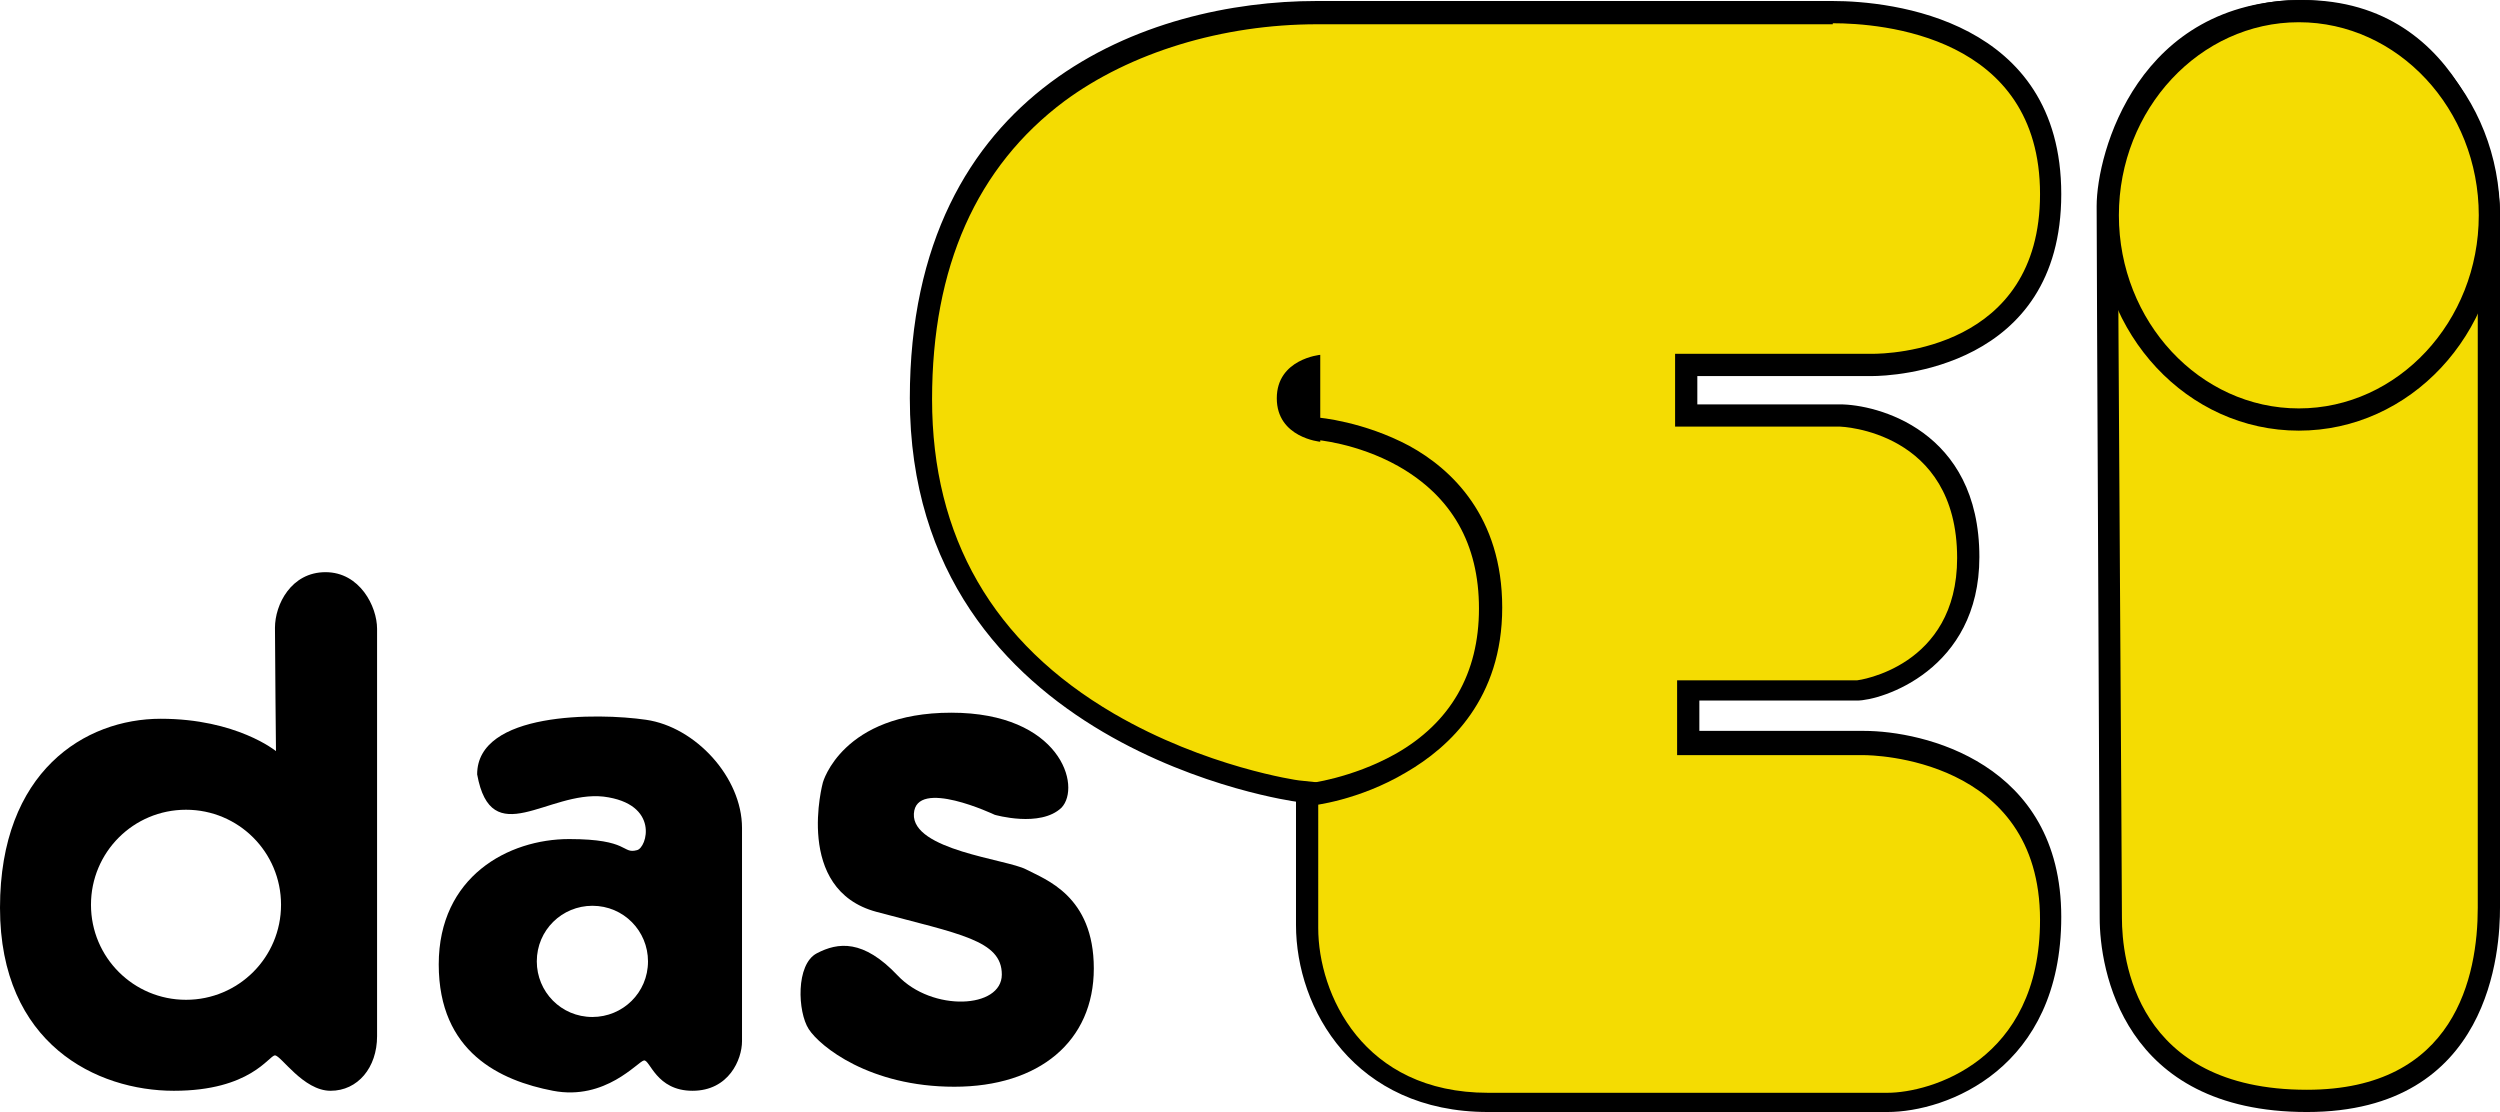 <?xml version="1.0" encoding="utf-8"?>
<!-- Generator: Adobe Illustrator 26.0.3, SVG Export Plug-In . SVG Version: 6.00 Build 0)  -->
<svg version="1.1" id="Ebene_3" xmlns="http://www.w3.org/2000/svg" xmlns:xlink="http://www.w3.org/1999/xlink" x="0px" y="0px"
	 width="247.3px" height="110px" viewBox="0 0 247.3 110" style="enable-background:new 0 0 247.3 110;" xml:space="preserve">
<style type="text/css">
	.st0{fill:#F4DC02;}
</style>
<g>
	<path d="M37.3,62.2c0-2.2-1.7-5.6-5.1-5.6s-5,3.2-5,5.5c0,2.3,0.1,12.2,0.1,12.2s-3.9-3.2-11.4-3.2S0,76.3,0,89.8
		s9.6,18.1,17.2,18.1c7.6,0,9.4-3.5,10-3.5s2.8,3.5,5.5,3.5c2.7,0,4.6-2.3,4.6-5.4C37.3,99.3,37.3,64.4,37.3,62.2z M18.4,98.9
		c-5.2,0-9.4-4.2-9.4-9.4c0-5.2,4.2-9.4,9.4-9.4c5.2,0,9.4,4.2,9.4,9.4C27.8,94.7,23.6,98.9,18.4,98.9z"/>
</g>
<path d="M63.9,71.2c-4.8-0.7-16.7-0.8-16.7,5.4c1.4,7.7,7,1.6,12.5,2.2c5.6,0.7,4.3,5.1,3.3,5.3c-1.5,0.4-0.7-1.1-6.7-1.1
	s-12.9,3.7-12.9,12.4s6.1,11.5,11.3,12.5s8.4-2.9,9-3c0.6-0.1,1.2,3,4.8,3c3.6,0,4.9-3.1,4.9-4.9c0-1.8,0-16.2,0-21.1
	C73.4,76.9,68.8,71.9,63.9,71.2z M58.6,100.6c-3.1,0-5.5-2.5-5.5-5.5c0-3.1,2.5-5.5,5.5-5.5c3.1,0,5.5,2.5,5.5,5.5
	C64.1,98.2,61.6,100.6,58.6,100.6z"/>
<path d="M105,79.9c2-2.1-0.1-9.4-10.9-9.4s-12.7,6.9-12.7,6.9s-2.9,10.6,5.3,12.8s12.4,2.8,12.4,6.2s-6.9,3.7-10.3,0.1
	c-3.4-3.6-5.9-3.3-8-2.2c-2.1,1.1-1.9,5.8-0.8,7.5s6,5.7,14.4,5.7s13.8-4.5,13.8-11.7c0-7.2-4.8-8.8-6.7-9.8s-11.3-1.9-11.1-5.5
	s8,0.1,8,0.1S102.9,81.9,105,79.9z"/>
<g>
	<path class="st0" d="M147.2,108.9c-13.2,0-17.9-10.4-17.9-17.4V78.3l-0.9-0.1c-1.5-0.2-37.3-5.3-37.3-38.8
		c0-36.3,32.6-38.2,39.2-38.2h51.1c5.1,0,21.6,1.3,21.6,17.9c0,16.4-15.8,16.9-17.6,16.9h-18.4v5h15.2c3.5,0,12.7,2.5,12.7,14.1
		c0,10.7-9.3,13.1-11,13.1H167v5.2h17.4c0.8,0,18.5,0.2,18.5,17.4c0,14.9-11.7,18.2-16.1,18.2H147.2z"/>
	<path d="M181.3,2.3c4.8,0,20.5,1.2,20.5,16.9c0,15.4-14.9,15.8-16.6,15.8h-17.3h-2.2v2.2v2.8v2.2h2.2h14.1c0.1,0,11.6,0.4,11.6,13
		c0,10.8-9.8,12.1-9.9,12.1h-15.6h-2.2v2.2v3v2.2h2.2h16.3c0.7,0,17.4,0.2,17.4,16.3c0,14-10.9,17.1-15.1,17.1h-39.5
		c-12.4,0-16.8-9.8-16.8-16.3V79.3v-1.9l-1.9-0.2c-0.1,0-9.2-1.3-18.3-6.6c-12-7-18-17.5-18-31.1c0-13.1,4.4-23,13.1-29.5
		c6.5-4.8,15.6-7.6,25-7.6H181.3 M181.3,0.1c-5.9,0-34.6,0-51.1,0S90,8.5,90,39.4c0,34.8,38.2,39.9,38.2,39.9s0,3.9,0,12.2
		s5.8,18.5,19,18.5c9.1,0,34.8,0,39.5,0c5.9,0,17.2-4.3,17.2-19.3c0-15.3-13.7-18.4-19.5-18.4s-16.3,0-16.3,0v-3c0,0,13.2,0,15.6,0
		c2.4,0,12.1-3,12.1-14.2c0-12.6-10.2-15.1-13.8-15.1c-3.6,0-14.1,0-14.1,0v-2.8c0,0,15.4,0,17.3,0c2,0,18.7-0.7,18.7-18
		S187.1,0.1,181.3,0.1L181.3,0.1z"/>
</g>
<g>
	<path class="st0" d="M228.3,108.9c-18.5,0-19.4-15.1-19.4-18.1c0-2.5-0.1-18-0.2-34.4c-0.1-16.4-0.2-33.3-0.2-36
		c0-4.1,3.3-19.4,19.3-19.4c17.1,0,18.4,19.6,18.4,19.8v68.9C246.2,95.5,244.5,108.9,228.3,108.9z"/>
	<path d="M227.8,2.2c16.1,0,17.3,18.5,17.3,18.7v68.9c0,6.7-2.2,18-16.9,18c-17,0-18.3-13-18.3-17c0-2.5-0.1-18-0.2-34.4
		c-0.1-16.4-0.2-33.3-0.2-36C209.6,16.6,212.7,2.2,227.8,2.2 M227.8,0c-16.3,0-20.4,15.1-20.4,20.4c0,5.4,0.3,65.3,0.3,70.4
		c0,5,2.2,19.2,20.5,19.2c18.3,0,19.1-16.2,19.1-20.2s0-65.4,0-68.9C247.3,17.4,244.2,0,227.8,0L227.8,0z"/>
</g>
<g>
	<path class="st0" d="M227.4,41.5c-10.4,0-18.9-9.1-18.9-20.2c0-11.1,8.5-20.2,18.9-20.2s18.9,9.1,18.9,20.2
		C246.2,32.4,237.8,41.5,227.4,41.5z"/>
	<path d="M227.4,2.2c9.8,0,17.8,8.6,17.8,19.1s-8,19.1-17.8,19.1s-17.8-8.6-17.8-19.1S217.6,2.2,227.4,2.2 M227.4,0
		c-11,0-19.9,9.5-19.9,21.3c0,11.8,8.9,21.3,19.9,21.3c11,0,19.9-9.5,19.9-21.3C247.3,9.5,238.4,0,227.4,0L227.4,0z"/>
</g>
<path d="M130.6,35.1c0,0-4.3,0.4-4.3,4.3s4.3,4.3,4.3,4.3V35.1z"/>
<path d="M129.6,79.7l-0.2-2.2c0,0,4.3-0.5,8.6-2.9c5.5-3.1,8.3-8,8.3-14.4c0-6.4-2.7-11.1-8-14.1c-4.1-2.3-8.2-2.6-8.2-2.6l0.2-2.2
	c0.2,0,4.6,0.4,9.1,2.8c4.2,2.3,9.2,7,9.2,16c0,9-5.2,13.8-9.5,16.3C134.4,79.2,129.8,79.7,129.6,79.7z"/>
</svg>
